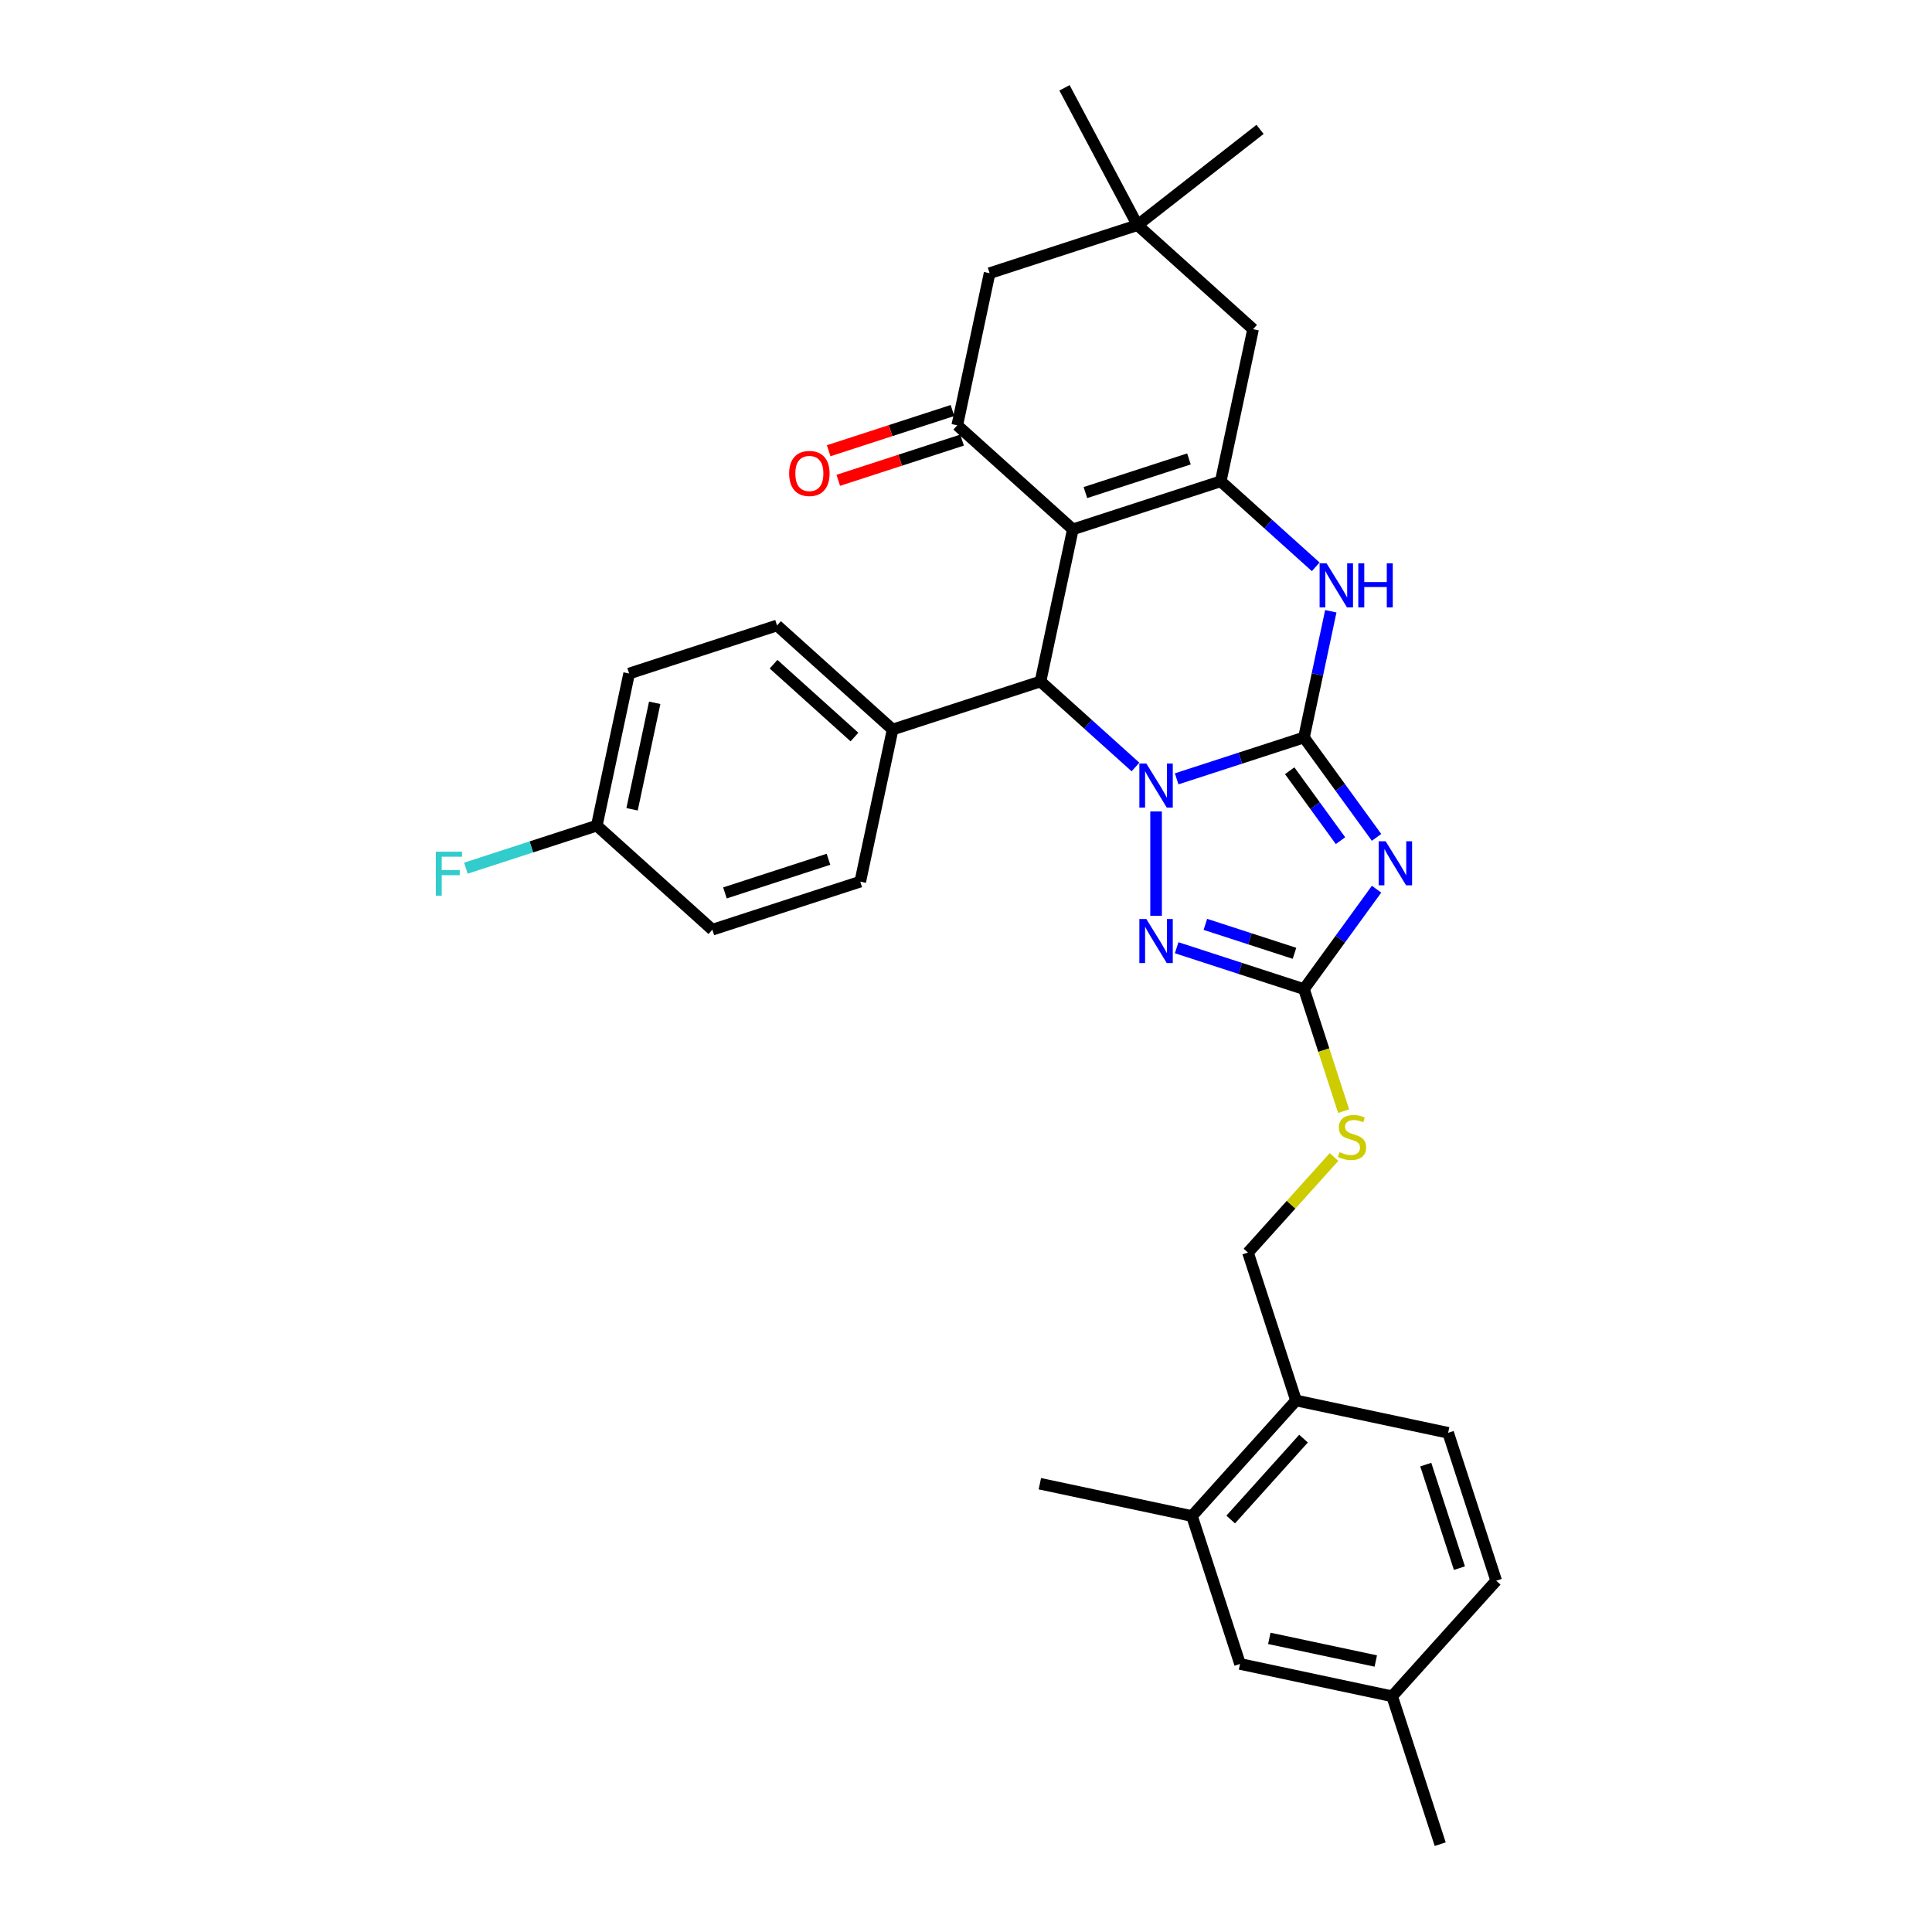 <?xml version='1.0' encoding='iso-8859-1'?>
<svg version='1.1' baseProfile='full'
              xmlns='http://www.w3.org/2000/svg'
                      xmlns:rdkit='http://www.rdkit.org/xml'
                      xmlns:xlink='http://www.w3.org/1999/xlink'
                  xml:space='preserve'
width='1000px' height='1000px' viewBox='0 0 1000 1000'>
<!-- END OF HEADER -->
<rect style='opacity:1.0;fill:#FFFFFF;stroke:none' width='1000' height='1000' x='0' y='0'> </rect>
<path class='bond-0' d='M 674.935,381.717 L 641.987,392.422' style='fill:none;fill-rule:evenodd;stroke:#000000;stroke-width:6px;stroke-linecap:butt;stroke-linejoin:miter;stroke-opacity:1' />
<path class='bond-0' d='M 641.987,392.422 L 609.038,403.128' style='fill:none;fill-rule:evenodd;stroke:#0000FF;stroke-width:6px;stroke-linecap:butt;stroke-linejoin:miter;stroke-opacity:1' />
<path class='bond-2' d='M 674.935,381.717 L 693.72,407.572' style='fill:none;fill-rule:evenodd;stroke:#000000;stroke-width:6px;stroke-linecap:butt;stroke-linejoin:miter;stroke-opacity:1' />
<path class='bond-2' d='M 693.72,407.572 L 712.505,433.427' style='fill:none;fill-rule:evenodd;stroke:#0000FF;stroke-width:6px;stroke-linecap:butt;stroke-linejoin:miter;stroke-opacity:1' />
<path class='bond-2' d='M 667.546,398.936 L 680.696,417.034' style='fill:none;fill-rule:evenodd;stroke:#000000;stroke-width:6px;stroke-linecap:butt;stroke-linejoin:miter;stroke-opacity:1' />
<path class='bond-2' d='M 680.696,417.034 L 693.845,435.133' style='fill:none;fill-rule:evenodd;stroke:#0000FF;stroke-width:6px;stroke-linecap:butt;stroke-linejoin:miter;stroke-opacity:1' />
<path class='bond-6' d='M 674.935,381.717 L 681.877,349.054' style='fill:none;fill-rule:evenodd;stroke:#000000;stroke-width:6px;stroke-linecap:butt;stroke-linejoin:miter;stroke-opacity:1' />
<path class='bond-6' d='M 681.877,349.054 L 688.82,316.392' style='fill:none;fill-rule:evenodd;stroke:#0000FF;stroke-width:6px;stroke-linecap:butt;stroke-linejoin:miter;stroke-opacity:1' />
<path class='bond-4' d='M 587.724,396.994 L 563.143,374.862' style='fill:none;fill-rule:evenodd;stroke:#0000FF;stroke-width:6px;stroke-linecap:butt;stroke-linejoin:miter;stroke-opacity:1' />
<path class='bond-4' d='M 563.143,374.862 L 538.563,352.73' style='fill:none;fill-rule:evenodd;stroke:#000000;stroke-width:6px;stroke-linecap:butt;stroke-linejoin:miter;stroke-opacity:1' />
<path class='bond-5' d='M 598.381,420.001 L 598.381,474.009' style='fill:none;fill-rule:evenodd;stroke:#0000FF;stroke-width:6px;stroke-linecap:butt;stroke-linejoin:miter;stroke-opacity:1' />
<path class='bond-1' d='M 555.298,273.995 L 631.852,249.121' style='fill:none;fill-rule:evenodd;stroke:#000000;stroke-width:6px;stroke-linecap:butt;stroke-linejoin:miter;stroke-opacity:1' />
<path class='bond-1' d='M 561.807,254.953 L 615.394,237.542' style='fill:none;fill-rule:evenodd;stroke:#000000;stroke-width:6px;stroke-linecap:butt;stroke-linejoin:miter;stroke-opacity:1' />
<path class='bond-8' d='M 555.298,273.995 L 495.48,220.134' style='fill:none;fill-rule:evenodd;stroke:#000000;stroke-width:6px;stroke-linecap:butt;stroke-linejoin:miter;stroke-opacity:1' />
<path class='bond-33' d='M 555.298,273.995 L 538.563,352.73' style='fill:none;fill-rule:evenodd;stroke:#000000;stroke-width:6px;stroke-linecap:butt;stroke-linejoin:miter;stroke-opacity:1' />
<path class='bond-7' d='M 712.505,460.247 L 693.72,486.103' style='fill:none;fill-rule:evenodd;stroke:#0000FF;stroke-width:6px;stroke-linecap:butt;stroke-linejoin:miter;stroke-opacity:1' />
<path class='bond-7' d='M 693.72,486.103 L 674.935,511.958' style='fill:none;fill-rule:evenodd;stroke:#000000;stroke-width:6px;stroke-linecap:butt;stroke-linejoin:miter;stroke-opacity:1' />
<path class='bond-3' d='M 631.852,249.121 L 656.433,271.254' style='fill:none;fill-rule:evenodd;stroke:#000000;stroke-width:6px;stroke-linecap:butt;stroke-linejoin:miter;stroke-opacity:1' />
<path class='bond-3' d='M 656.433,271.254 L 681.013,293.386' style='fill:none;fill-rule:evenodd;stroke:#0000FF;stroke-width:6px;stroke-linecap:butt;stroke-linejoin:miter;stroke-opacity:1' />
<path class='bond-9' d='M 631.852,249.121 L 648.588,170.387' style='fill:none;fill-rule:evenodd;stroke:#000000;stroke-width:6px;stroke-linecap:butt;stroke-linejoin:miter;stroke-opacity:1' />
<path class='bond-12' d='M 538.563,352.73 L 462.009,377.604' style='fill:none;fill-rule:evenodd;stroke:#000000;stroke-width:6px;stroke-linecap:butt;stroke-linejoin:miter;stroke-opacity:1' />
<path class='bond-32' d='M 609.038,490.547 L 641.987,501.252' style='fill:none;fill-rule:evenodd;stroke:#0000FF;stroke-width:6px;stroke-linecap:butt;stroke-linejoin:miter;stroke-opacity:1' />
<path class='bond-32' d='M 641.987,501.252 L 674.935,511.958' style='fill:none;fill-rule:evenodd;stroke:#000000;stroke-width:6px;stroke-linecap:butt;stroke-linejoin:miter;stroke-opacity:1' />
<path class='bond-32' d='M 623.898,478.448 L 646.961,485.941' style='fill:none;fill-rule:evenodd;stroke:#0000FF;stroke-width:6px;stroke-linecap:butt;stroke-linejoin:miter;stroke-opacity:1' />
<path class='bond-32' d='M 646.961,485.941 L 670.025,493.435' style='fill:none;fill-rule:evenodd;stroke:#000000;stroke-width:6px;stroke-linecap:butt;stroke-linejoin:miter;stroke-opacity:1' />
<path class='bond-13' d='M 674.935,511.958 L 685.198,543.546' style='fill:none;fill-rule:evenodd;stroke:#000000;stroke-width:6px;stroke-linecap:butt;stroke-linejoin:miter;stroke-opacity:1' />
<path class='bond-13' d='M 685.198,543.546 L 695.462,575.134' style='fill:none;fill-rule:evenodd;stroke:#CCCC00;stroke-width:6px;stroke-linecap:butt;stroke-linejoin:miter;stroke-opacity:1' />
<path class='bond-15' d='M 492.993,212.479 L 460.954,222.889' style='fill:none;fill-rule:evenodd;stroke:#000000;stroke-width:6px;stroke-linecap:butt;stroke-linejoin:miter;stroke-opacity:1' />
<path class='bond-15' d='M 460.954,222.889 L 428.915,233.299' style='fill:none;fill-rule:evenodd;stroke:#FF0000;stroke-width:6px;stroke-linecap:butt;stroke-linejoin:miter;stroke-opacity:1' />
<path class='bond-15' d='M 497.967,227.79 L 465.929,238.2' style='fill:none;fill-rule:evenodd;stroke:#000000;stroke-width:6px;stroke-linecap:butt;stroke-linejoin:miter;stroke-opacity:1' />
<path class='bond-15' d='M 465.929,238.2 L 433.89,248.61' style='fill:none;fill-rule:evenodd;stroke:#FF0000;stroke-width:6px;stroke-linecap:butt;stroke-linejoin:miter;stroke-opacity:1' />
<path class='bond-34' d='M 495.48,220.134 L 512.215,141.4' style='fill:none;fill-rule:evenodd;stroke:#000000;stroke-width:6px;stroke-linecap:butt;stroke-linejoin:miter;stroke-opacity:1' />
<path class='bond-10' d='M 648.588,170.387 L 588.769,116.526' style='fill:none;fill-rule:evenodd;stroke:#000000;stroke-width:6px;stroke-linecap:butt;stroke-linejoin:miter;stroke-opacity:1' />
<path class='bond-11' d='M 588.769,116.526 L 512.215,141.4' style='fill:none;fill-rule:evenodd;stroke:#000000;stroke-width:6px;stroke-linecap:butt;stroke-linejoin:miter;stroke-opacity:1' />
<path class='bond-28' d='M 588.769,116.526 L 652.199,66.969' style='fill:none;fill-rule:evenodd;stroke:#000000;stroke-width:6px;stroke-linecap:butt;stroke-linejoin:miter;stroke-opacity:1' />
<path class='bond-29' d='M 588.769,116.526 L 550.98,45.455' style='fill:none;fill-rule:evenodd;stroke:#000000;stroke-width:6px;stroke-linecap:butt;stroke-linejoin:miter;stroke-opacity:1' />
<path class='bond-19' d='M 462.009,377.604 L 402.19,323.743' style='fill:none;fill-rule:evenodd;stroke:#000000;stroke-width:6px;stroke-linecap:butt;stroke-linejoin:miter;stroke-opacity:1' />
<path class='bond-19' d='M 442.264,381.488 L 400.391,343.786' style='fill:none;fill-rule:evenodd;stroke:#000000;stroke-width:6px;stroke-linecap:butt;stroke-linejoin:miter;stroke-opacity:1' />
<path class='bond-20' d='M 462.009,377.604 L 445.273,456.338' style='fill:none;fill-rule:evenodd;stroke:#000000;stroke-width:6px;stroke-linecap:butt;stroke-linejoin:miter;stroke-opacity:1' />
<path class='bond-18' d='M 690.488,598.864 L 668.218,623.597' style='fill:none;fill-rule:evenodd;stroke:#CCCC00;stroke-width:6px;stroke-linecap:butt;stroke-linejoin:miter;stroke-opacity:1' />
<path class='bond-18' d='M 668.218,623.597 L 645.948,648.33' style='fill:none;fill-rule:evenodd;stroke:#000000;stroke-width:6px;stroke-linecap:butt;stroke-linejoin:miter;stroke-opacity:1' />
<path class='bond-14' d='M 616.961,784.702 L 670.822,724.884' style='fill:none;fill-rule:evenodd;stroke:#000000;stroke-width:6px;stroke-linecap:butt;stroke-linejoin:miter;stroke-opacity:1' />
<path class='bond-14' d='M 637.004,786.502 L 674.707,744.629' style='fill:none;fill-rule:evenodd;stroke:#000000;stroke-width:6px;stroke-linecap:butt;stroke-linejoin:miter;stroke-opacity:1' />
<path class='bond-17' d='M 616.961,784.702 L 641.835,861.256' style='fill:none;fill-rule:evenodd;stroke:#000000;stroke-width:6px;stroke-linecap:butt;stroke-linejoin:miter;stroke-opacity:1' />
<path class='bond-30' d='M 616.961,784.702 L 538.227,767.967' style='fill:none;fill-rule:evenodd;stroke:#000000;stroke-width:6px;stroke-linecap:butt;stroke-linejoin:miter;stroke-opacity:1' />
<path class='bond-16' d='M 670.822,724.884 L 645.948,648.33' style='fill:none;fill-rule:evenodd;stroke:#000000;stroke-width:6px;stroke-linecap:butt;stroke-linejoin:miter;stroke-opacity:1' />
<path class='bond-21' d='M 670.822,724.884 L 749.556,741.619' style='fill:none;fill-rule:evenodd;stroke:#000000;stroke-width:6px;stroke-linecap:butt;stroke-linejoin:miter;stroke-opacity:1' />
<path class='bond-36' d='M 641.835,861.256 L 720.57,877.992' style='fill:none;fill-rule:evenodd;stroke:#000000;stroke-width:6px;stroke-linecap:butt;stroke-linejoin:miter;stroke-opacity:1' />
<path class='bond-36' d='M 656.992,848.019 L 712.107,859.734' style='fill:none;fill-rule:evenodd;stroke:#000000;stroke-width:6px;stroke-linecap:butt;stroke-linejoin:miter;stroke-opacity:1' />
<path class='bond-24' d='M 402.19,323.743 L 325.637,348.617' style='fill:none;fill-rule:evenodd;stroke:#000000;stroke-width:6px;stroke-linecap:butt;stroke-linejoin:miter;stroke-opacity:1' />
<path class='bond-25' d='M 445.273,456.338 L 368.719,481.212' style='fill:none;fill-rule:evenodd;stroke:#000000;stroke-width:6px;stroke-linecap:butt;stroke-linejoin:miter;stroke-opacity:1' />
<path class='bond-25' d='M 428.815,444.758 L 375.228,462.17' style='fill:none;fill-rule:evenodd;stroke:#000000;stroke-width:6px;stroke-linecap:butt;stroke-linejoin:miter;stroke-opacity:1' />
<path class='bond-26' d='M 749.556,741.619 L 774.43,818.173' style='fill:none;fill-rule:evenodd;stroke:#000000;stroke-width:6px;stroke-linecap:butt;stroke-linejoin:miter;stroke-opacity:1' />
<path class='bond-26' d='M 737.977,758.077 L 755.389,811.665' style='fill:none;fill-rule:evenodd;stroke:#000000;stroke-width:6px;stroke-linecap:butt;stroke-linejoin:miter;stroke-opacity:1' />
<path class='bond-22' d='M 720.57,877.992 L 774.43,818.173' style='fill:none;fill-rule:evenodd;stroke:#000000;stroke-width:6px;stroke-linecap:butt;stroke-linejoin:miter;stroke-opacity:1' />
<path class='bond-31' d='M 720.57,877.992 L 745.444,954.545' style='fill:none;fill-rule:evenodd;stroke:#000000;stroke-width:6px;stroke-linecap:butt;stroke-linejoin:miter;stroke-opacity:1' />
<path class='bond-23' d='M 308.901,427.351 L 368.719,481.212' style='fill:none;fill-rule:evenodd;stroke:#000000;stroke-width:6px;stroke-linecap:butt;stroke-linejoin:miter;stroke-opacity:1' />
<path class='bond-27' d='M 308.901,427.351 L 275.019,438.36' style='fill:none;fill-rule:evenodd;stroke:#000000;stroke-width:6px;stroke-linecap:butt;stroke-linejoin:miter;stroke-opacity:1' />
<path class='bond-27' d='M 275.019,438.36 L 241.137,449.369' style='fill:none;fill-rule:evenodd;stroke:#33CCCC;stroke-width:6px;stroke-linecap:butt;stroke-linejoin:miter;stroke-opacity:1' />
<path class='bond-35' d='M 308.901,427.351 L 325.637,348.617' style='fill:none;fill-rule:evenodd;stroke:#000000;stroke-width:6px;stroke-linecap:butt;stroke-linejoin:miter;stroke-opacity:1' />
<path class='bond-35' d='M 327.158,418.888 L 338.873,363.774' style='fill:none;fill-rule:evenodd;stroke:#000000;stroke-width:6px;stroke-linecap:butt;stroke-linejoin:miter;stroke-opacity:1' />
<path  class='atom-1' d='M 593.342 395.192
L 600.812 407.267
Q 601.552 408.458, 602.744 410.615
Q 603.935 412.772, 603.999 412.901
L 603.999 395.192
L 607.026 395.192
L 607.026 417.988
L 603.903 417.988
L 595.886 404.787
Q 594.952 403.242, 593.954 401.471
Q 592.988 399.7, 592.698 399.153
L 592.698 417.988
L 589.736 417.988
L 589.736 395.192
L 593.342 395.192
' fill='#0000FF'/>
<path  class='atom-3' d='M 717.209 435.439
L 724.679 447.513
Q 725.419 448.705, 726.611 450.862
Q 727.802 453.019, 727.866 453.148
L 727.866 435.439
L 730.893 435.439
L 730.893 458.235
L 727.77 458.235
L 719.753 445.034
Q 718.819 443.489, 717.821 441.718
Q 716.855 439.947, 716.565 439.4
L 716.565 458.235
L 713.603 458.235
L 713.603 435.439
L 717.209 435.439
' fill='#0000FF'/>
<path  class='atom-6' d='M 593.342 475.686
L 600.812 487.76
Q 601.552 488.951, 602.744 491.109
Q 603.935 493.266, 603.999 493.395
L 603.999 475.686
L 607.026 475.686
L 607.026 498.482
L 603.903 498.482
L 595.886 485.281
Q 594.952 483.735, 593.954 481.964
Q 592.988 480.194, 592.698 479.646
L 592.698 498.482
L 589.736 498.482
L 589.736 475.686
L 593.342 475.686
' fill='#0000FF'/>
<path  class='atom-7' d='M 686.632 291.584
L 694.101 303.658
Q 694.842 304.849, 696.033 307.007
Q 697.225 309.164, 697.289 309.293
L 697.289 291.584
L 700.315 291.584
L 700.315 314.38
L 697.192 314.38
L 689.175 301.179
Q 688.241 299.633, 687.243 297.863
Q 686.277 296.092, 685.988 295.544
L 685.988 314.38
L 683.025 314.38
L 683.025 291.584
L 686.632 291.584
' fill='#0000FF'/>
<path  class='atom-7' d='M 703.052 291.584
L 706.143 291.584
L 706.143 301.276
L 717.799 301.276
L 717.799 291.584
L 720.89 291.584
L 720.89 314.38
L 717.799 314.38
L 717.799 303.851
L 706.143 303.851
L 706.143 314.38
L 703.052 314.38
L 703.052 291.584
' fill='#0000FF'/>
<path  class='atom-14' d='M 693.369 596.336
Q 693.627 596.432, 694.689 596.883
Q 695.752 597.334, 696.911 597.623
Q 698.102 597.881, 699.261 597.881
Q 701.419 597.881, 702.674 596.851
Q 703.93 595.788, 703.93 593.953
Q 703.93 592.697, 703.286 591.925
Q 702.674 591.152, 701.708 590.733
Q 700.742 590.315, 699.133 589.832
Q 697.104 589.22, 695.881 588.64
Q 694.689 588.061, 693.82 586.837
Q 692.983 585.614, 692.983 583.553
Q 692.983 580.688, 694.915 578.917
Q 696.879 577.146, 700.742 577.146
Q 703.383 577.146, 706.377 578.402
L 705.637 580.881
Q 702.9 579.754, 700.839 579.754
Q 698.617 579.754, 697.394 580.688
Q 696.17 581.589, 696.203 583.167
Q 696.203 584.39, 696.814 585.131
Q 697.458 585.871, 698.36 586.29
Q 699.294 586.709, 700.839 587.192
Q 702.9 587.835, 704.123 588.479
Q 705.347 589.123, 706.216 590.443
Q 707.118 591.731, 707.118 593.953
Q 707.118 597.108, 704.993 598.815
Q 702.9 600.489, 699.39 600.489
Q 697.362 600.489, 695.816 600.038
Q 694.303 599.62, 692.5 598.879
L 693.369 596.336
' fill='#CCCC00'/>
<path  class='atom-16' d='M 408.462 245.073
Q 408.462 239.599, 411.166 236.54
Q 413.871 233.482, 418.926 233.482
Q 423.981 233.482, 426.686 236.54
Q 429.39 239.599, 429.39 245.073
Q 429.39 250.611, 426.653 253.766
Q 423.917 256.889, 418.926 256.889
Q 413.903 256.889, 411.166 253.766
Q 408.462 250.643, 408.462 245.073
M 418.926 254.313
Q 422.403 254.313, 424.271 251.995
Q 426.17 249.645, 426.17 245.073
Q 426.17 240.597, 424.271 238.343
Q 422.403 236.057, 418.926 236.057
Q 415.449 236.057, 413.549 238.311
Q 411.682 240.565, 411.682 245.073
Q 411.682 249.677, 413.549 251.995
Q 415.449 254.313, 418.926 254.313
' fill='#FF0000'/>
<path  class='atom-28' d='M 225.57 440.827
L 239.125 440.827
L 239.125 443.435
L 228.628 443.435
L 228.628 450.358
L 237.966 450.358
L 237.966 452.998
L 228.628 452.998
L 228.628 463.623
L 225.57 463.623
L 225.57 440.827
' fill='#33CCCC'/>
</svg>
